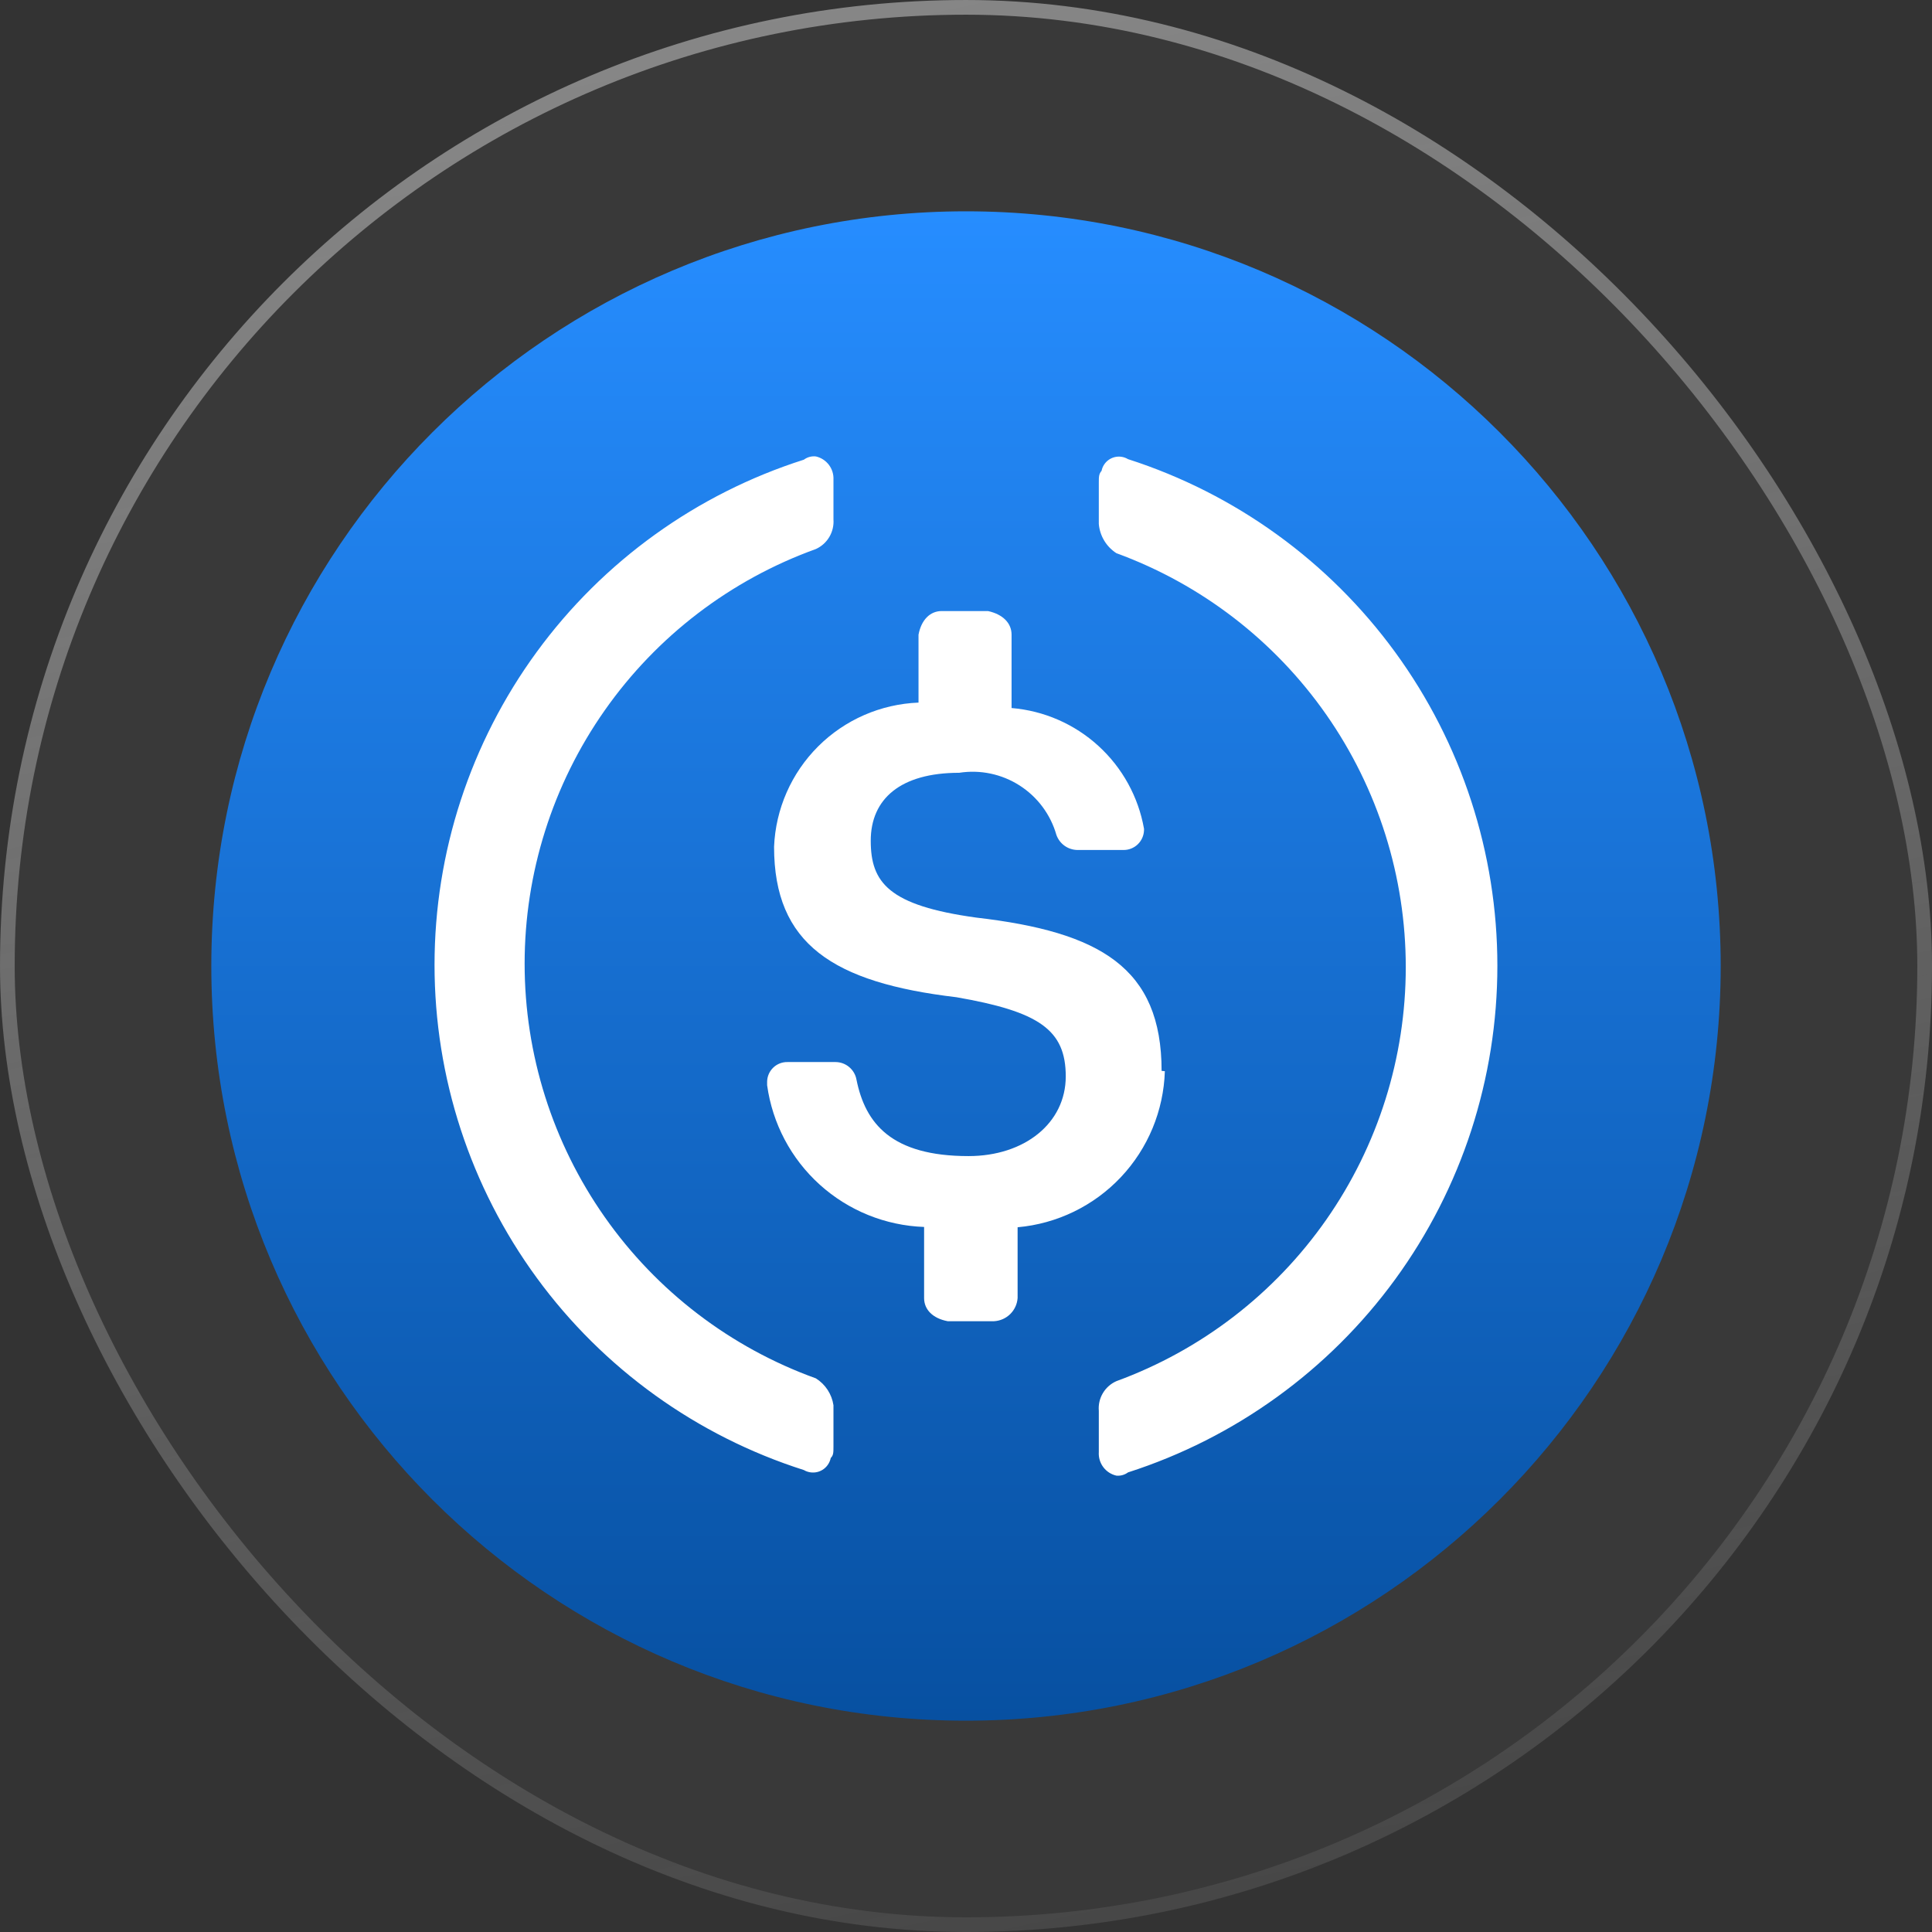 <svg width="128" height="128" viewBox="0 0 128 128" fill="none" xmlns="http://www.w3.org/2000/svg">
<rect x="0" y="0" width="128" height="128" fill="#333333" stroke="none"/>
<rect width="128" height="128" rx="64" fill="white" fill-opacity="0.03"/>
<rect x="0.487" y="0.487" width="127.027" height="127.027" rx="63.513" stroke="url(#paint0_linear_4461_23500)" stroke-opacity="0.5" stroke-width="0.973"/>
<g clip-path="url(#clip0_4461_23500)">
<g clip-path="url(#clip1_4461_23500)">
<path d="M64 114C91.614 114 114 91.614 114 64C114 36.386 91.614 14 64 14C36.386 14 14 36.386 14 64C14 91.614 36.386 114 64 114Z" fill="url(#paint1_linear_4461_23500)"/>
<path d="M76.959 70.949C76.959 64.109 72.879 61.744 64.689 60.794C58.859 59.994 57.689 58.464 57.689 55.699C57.689 52.934 59.654 51.199 63.549 51.199C64.94 50.982 66.362 51.28 67.548 52.038C68.734 52.796 69.602 53.961 69.989 55.314C70.091 55.602 70.278 55.852 70.525 56.031C70.773 56.209 71.069 56.308 71.374 56.314H74.439C74.792 56.316 75.132 56.179 75.385 55.933C75.638 55.687 75.785 55.352 75.794 54.999V54.909C75.421 52.794 74.357 50.862 72.769 49.415C71.182 47.967 69.16 47.087 67.019 46.909V42.049C67.019 41.279 66.439 40.699 65.459 40.484H62.389C61.624 40.484 61.039 41.064 60.854 42.049V46.549C58.351 46.647 55.975 47.683 54.202 49.453C52.428 51.223 51.387 53.596 51.284 56.099C51.284 62.544 55.179 65.099 63.369 66.069C68.829 67.019 70.609 68.219 70.609 71.314C70.609 74.409 67.879 76.594 64.169 76.594C59.074 76.594 57.329 74.444 56.744 71.529C56.686 71.205 56.516 70.911 56.264 70.698C56.012 70.485 55.694 70.367 55.364 70.364H52.174C52.001 70.36 51.828 70.391 51.667 70.453C51.505 70.516 51.357 70.61 51.232 70.73C51.107 70.85 51.006 70.993 50.936 71.151C50.866 71.31 50.828 71.481 50.824 71.654V71.899C51.176 74.438 52.411 76.772 54.313 78.489C56.216 80.207 58.663 81.198 61.224 81.289V85.999C61.224 86.769 61.804 87.349 62.789 87.534H65.854C66.257 87.513 66.639 87.346 66.927 87.063C67.216 86.78 67.391 86.402 67.419 85.999V81.309C70.028 81.077 72.462 79.897 74.26 77.991C76.057 76.086 77.094 73.588 77.174 70.969L76.959 70.949Z" fill="white"/>
<path d="M54.054 91.32C48.403 89.281 43.517 85.55 40.065 80.633C36.611 75.717 34.758 69.855 34.758 63.847C34.758 57.84 36.611 51.978 40.065 47.062C43.517 42.145 48.403 38.413 54.054 36.375C54.426 36.206 54.737 35.926 54.945 35.575C55.153 35.224 55.249 34.817 55.219 34.41V31.77C55.235 31.419 55.127 31.073 54.914 30.794C54.701 30.514 54.397 30.318 54.054 30.24C53.772 30.207 53.487 30.284 53.259 30.455C46.157 32.716 39.958 37.177 35.559 43.194C31.16 49.211 28.789 56.471 28.789 63.925C28.789 71.378 31.16 78.639 35.559 84.656C39.958 90.672 46.157 95.134 53.259 97.395C53.532 97.555 53.858 97.6 54.165 97.521C54.471 97.441 54.734 97.243 54.894 96.97C54.963 96.854 55.012 96.727 55.039 96.595C55.219 96.415 55.219 96.23 55.219 95.83V93.1C55.165 92.737 55.033 92.39 54.832 92.082C54.631 91.775 54.365 91.515 54.054 91.32ZM74.734 30.42C74.469 30.26 74.151 30.211 73.85 30.285C73.549 30.36 73.29 30.55 73.129 30.815C73.058 30.93 73.009 31.057 72.984 31.19C72.799 31.405 72.799 31.59 72.799 31.985V34.715C72.832 35.105 72.955 35.482 73.157 35.818C73.359 36.153 73.635 36.438 73.964 36.65C79.585 38.706 84.439 42.44 87.868 47.346C91.297 52.251 93.136 58.092 93.136 64.077C93.136 70.063 91.297 75.904 87.868 80.809C84.439 85.715 79.585 89.449 73.964 91.505C73.59 91.67 73.276 91.948 73.067 92.301C72.858 92.653 72.764 93.062 72.799 93.47V96.2C72.775 96.557 72.879 96.911 73.093 97.198C73.306 97.485 73.615 97.686 73.964 97.765C74.239 97.791 74.513 97.714 74.734 97.55C81.841 95.266 88.04 90.786 92.438 84.754C96.835 78.722 99.205 71.45 99.205 63.985C99.205 56.52 96.835 49.248 92.438 43.216C88.04 37.184 81.841 32.703 74.734 30.42Z" fill="white"/>
</g>
</g>
<defs>
<linearGradient id="paint0_linear_4461_23500" x1="30.857" y1="-32.985" x2="70.184" y2="156.271" gradientUnits="userSpaceOnUse">
<stop stop-color="#FAFAFA"/>
<stop offset="1" stop-color="#FAFAFA" stop-opacity="0"/>
</linearGradient>
<linearGradient id="paint1_linear_4461_23500" x1="64" y1="114" x2="64" y2="14" gradientUnits="userSpaceOnUse">
<stop stop-color="#0750A1"/>
<stop offset="1" stop-color="#268DFF"/>
</linearGradient>
<clipPath id="clip0_4461_23500">
<rect width="100" height="100" fill="white" transform="translate(14 14)"/>
</clipPath>
<clipPath id="clip1_4461_23500">
<rect width="100" height="100" fill="white" transform="translate(14 14)"/>
</clipPath>
</defs>
</svg>
